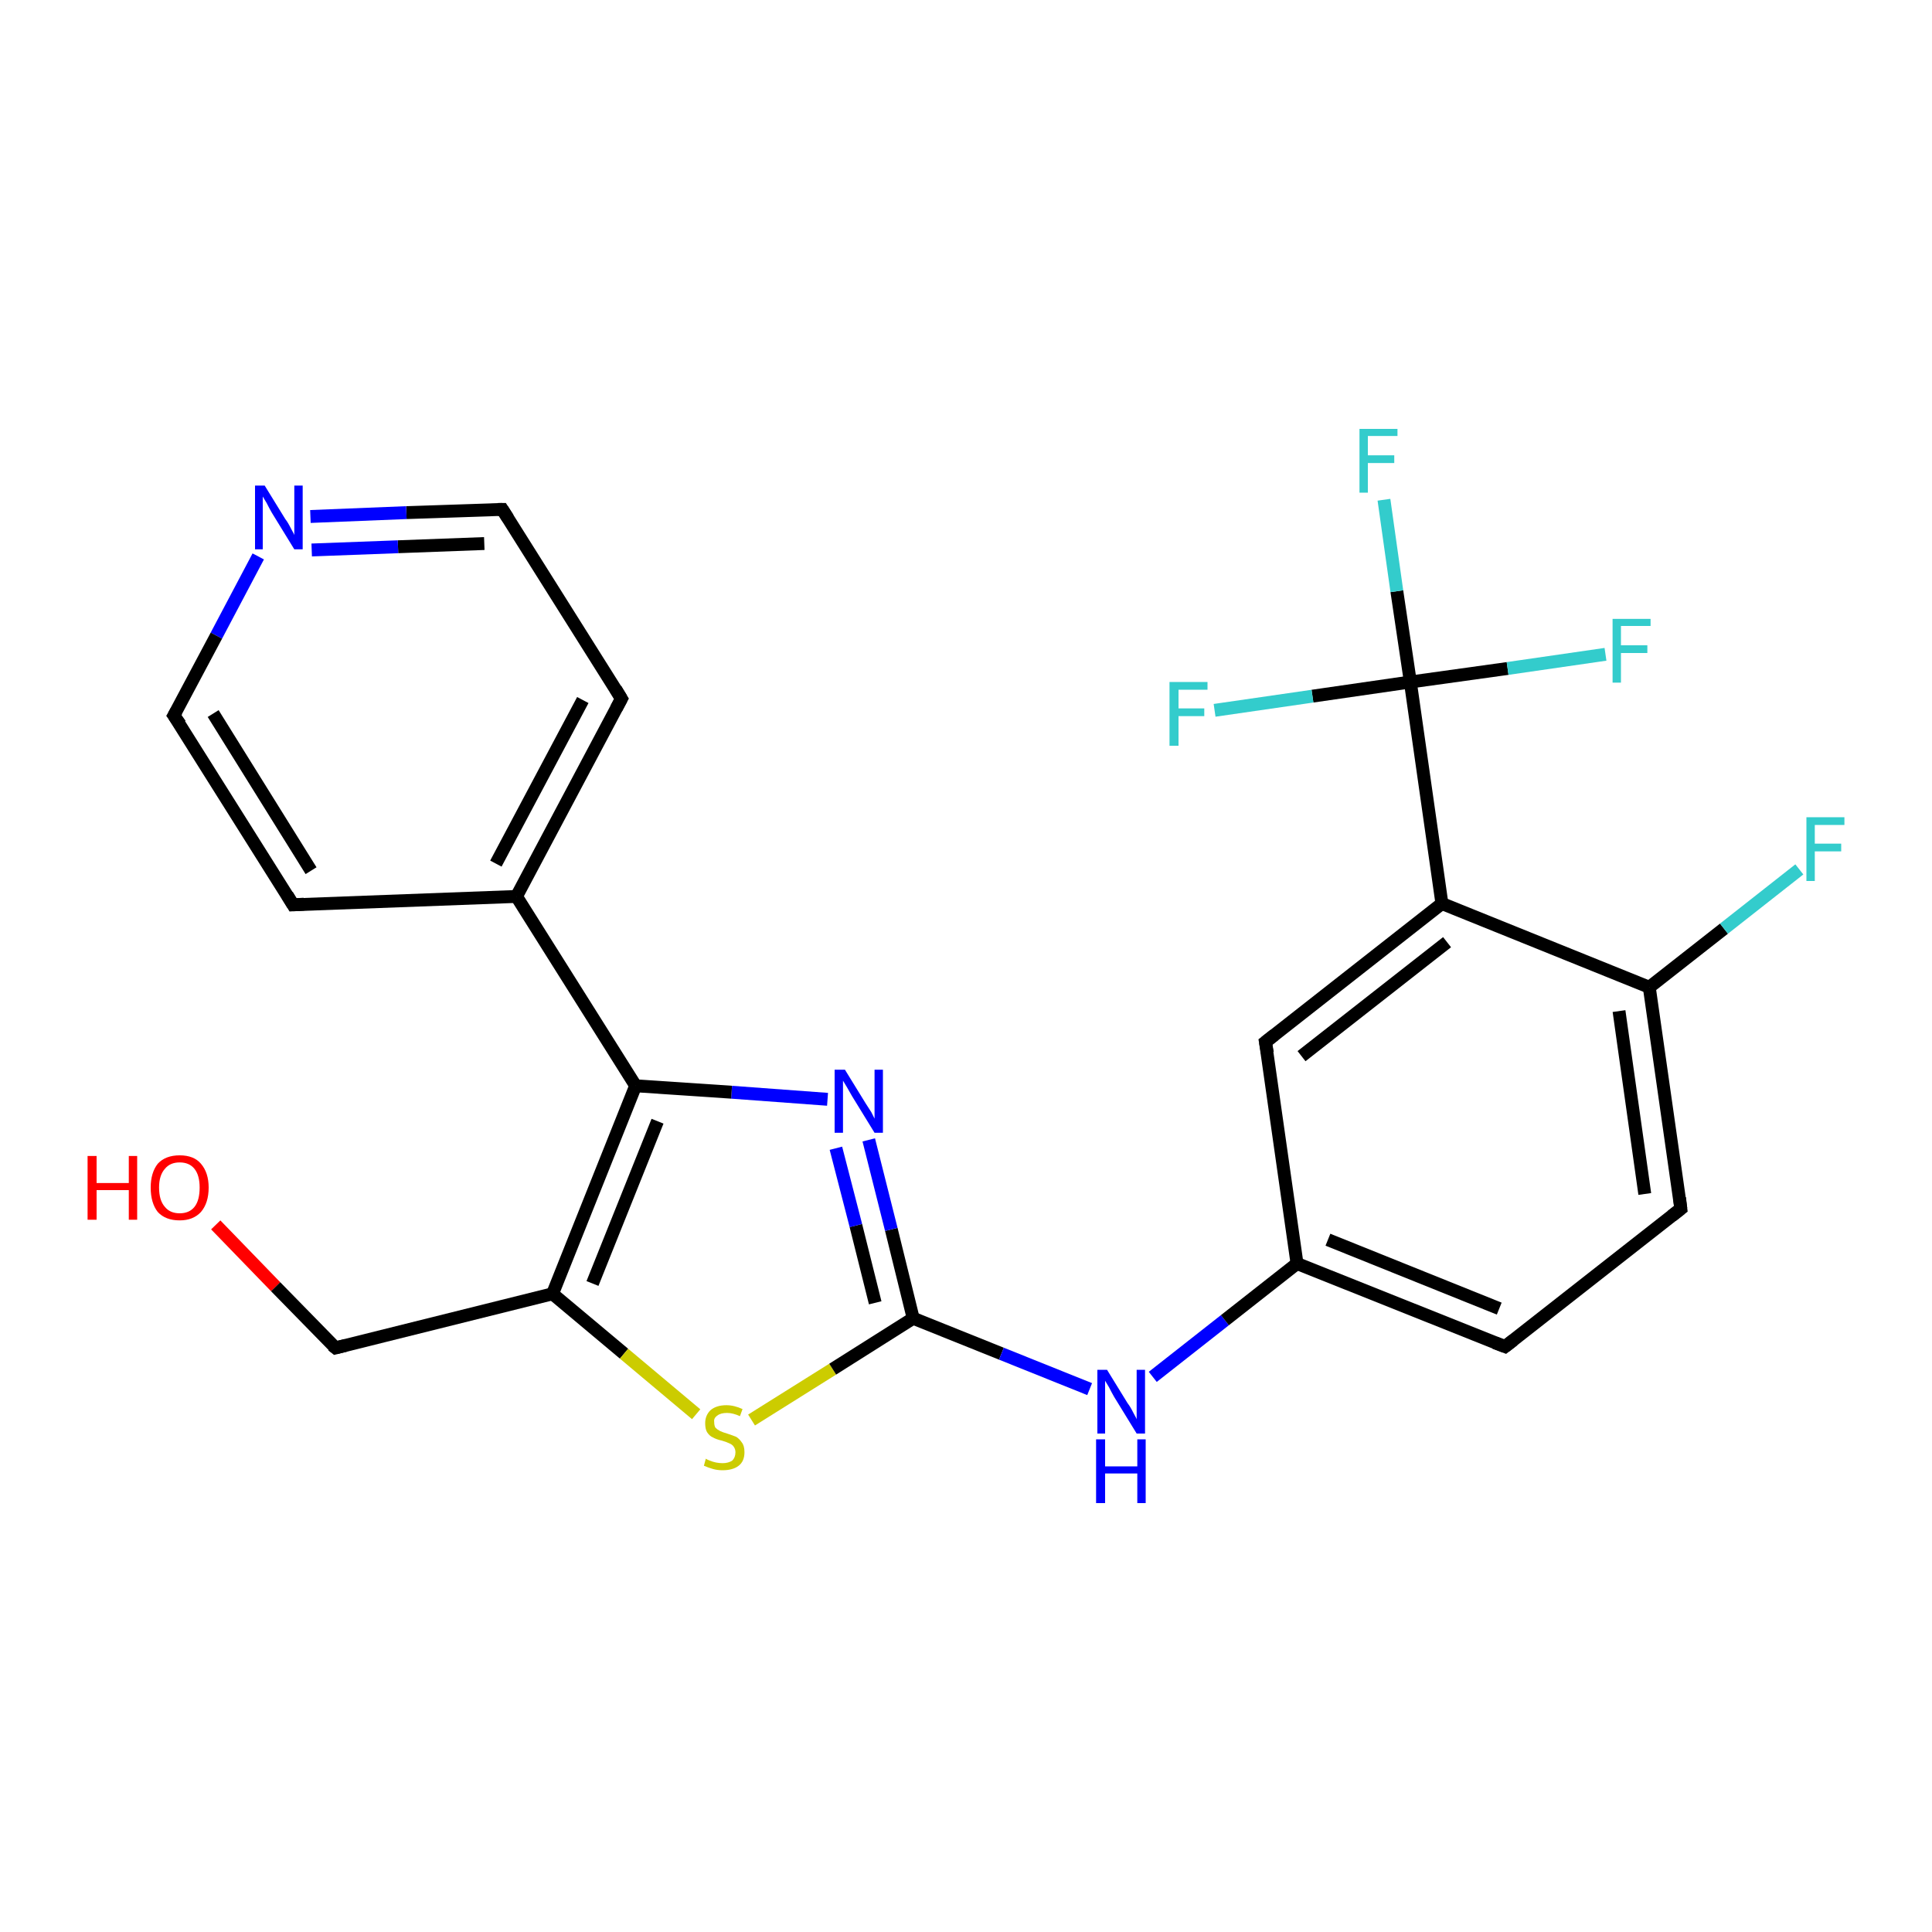 <?xml version='1.0' encoding='iso-8859-1'?>
<svg version='1.1' baseProfile='full'
              xmlns='http://www.w3.org/2000/svg'
                      xmlns:rdkit='http://www.rdkit.org/xml'
                      xmlns:xlink='http://www.w3.org/1999/xlink'
                  xml:space='preserve'
width='300px' height='300px' viewBox='0 0 300 300'>
<!-- END OF HEADER -->
<rect style='opacity:1.0;fill:#FFFFFF;stroke:none' width='300.0' height='300.0' x='0.0' y='0.0'> </rect>
<path class='bond-0 atom-0 atom-1' d='M 33.5,190.2 L 42.8,199.8' style='fill:none;fill-rule:evenodd;stroke:#FF0000;stroke-width:2.0px;stroke-linecap:butt;stroke-linejoin:miter;stroke-opacity:1' />
<path class='bond-0 atom-0 atom-1' d='M 42.8,199.8 L 52.1,209.3' style='fill:none;fill-rule:evenodd;stroke:#000000;stroke-width:2.0px;stroke-linecap:butt;stroke-linejoin:miter;stroke-opacity:1' />
<path class='bond-1 atom-1 atom-2' d='M 52.1,209.3 L 85.8,200.9' style='fill:none;fill-rule:evenodd;stroke:#000000;stroke-width:2.0px;stroke-linecap:butt;stroke-linejoin:miter;stroke-opacity:1' />
<path class='bond-2 atom-2 atom-3' d='M 85.8,200.9 L 96.9,210.2' style='fill:none;fill-rule:evenodd;stroke:#000000;stroke-width:2.0px;stroke-linecap:butt;stroke-linejoin:miter;stroke-opacity:1' />
<path class='bond-2 atom-2 atom-3' d='M 96.9,210.2 L 108.1,219.6' style='fill:none;fill-rule:evenodd;stroke:#CCCC00;stroke-width:2.0px;stroke-linecap:butt;stroke-linejoin:miter;stroke-opacity:1' />
<path class='bond-3 atom-3 atom-4' d='M 116.7,220.5 L 129.3,212.6' style='fill:none;fill-rule:evenodd;stroke:#CCCC00;stroke-width:2.0px;stroke-linecap:butt;stroke-linejoin:miter;stroke-opacity:1' />
<path class='bond-3 atom-3 atom-4' d='M 129.3,212.6 L 141.8,204.7' style='fill:none;fill-rule:evenodd;stroke:#000000;stroke-width:2.0px;stroke-linecap:butt;stroke-linejoin:miter;stroke-opacity:1' />
<path class='bond-4 atom-4 atom-5' d='M 141.8,204.7 L 155.5,210.2' style='fill:none;fill-rule:evenodd;stroke:#000000;stroke-width:2.0px;stroke-linecap:butt;stroke-linejoin:miter;stroke-opacity:1' />
<path class='bond-4 atom-4 atom-5' d='M 155.5,210.2 L 169.2,215.7' style='fill:none;fill-rule:evenodd;stroke:#0000FF;stroke-width:2.0px;stroke-linecap:butt;stroke-linejoin:miter;stroke-opacity:1' />
<path class='bond-5 atom-5 atom-6' d='M 179.0,213.8 L 190.2,205.0' style='fill:none;fill-rule:evenodd;stroke:#0000FF;stroke-width:2.0px;stroke-linecap:butt;stroke-linejoin:miter;stroke-opacity:1' />
<path class='bond-5 atom-5 atom-6' d='M 190.2,205.0 L 201.4,196.2' style='fill:none;fill-rule:evenodd;stroke:#000000;stroke-width:2.0px;stroke-linecap:butt;stroke-linejoin:miter;stroke-opacity:1' />
<path class='bond-6 atom-6 atom-7' d='M 201.4,196.2 L 233.7,209.1' style='fill:none;fill-rule:evenodd;stroke:#000000;stroke-width:2.0px;stroke-linecap:butt;stroke-linejoin:miter;stroke-opacity:1' />
<path class='bond-6 atom-6 atom-7' d='M 206.2,192.5 L 232.8,203.2' style='fill:none;fill-rule:evenodd;stroke:#000000;stroke-width:2.0px;stroke-linecap:butt;stroke-linejoin:miter;stroke-opacity:1' />
<path class='bond-7 atom-7 atom-8' d='M 233.7,209.1 L 261.0,187.7' style='fill:none;fill-rule:evenodd;stroke:#000000;stroke-width:2.0px;stroke-linecap:butt;stroke-linejoin:miter;stroke-opacity:1' />
<path class='bond-8 atom-8 atom-9' d='M 261.0,187.7 L 256.1,153.3' style='fill:none;fill-rule:evenodd;stroke:#000000;stroke-width:2.0px;stroke-linecap:butt;stroke-linejoin:miter;stroke-opacity:1' />
<path class='bond-8 atom-8 atom-9' d='M 255.4,185.4 L 251.4,157.0' style='fill:none;fill-rule:evenodd;stroke:#000000;stroke-width:2.0px;stroke-linecap:butt;stroke-linejoin:miter;stroke-opacity:1' />
<path class='bond-9 atom-9 atom-10' d='M 256.1,153.3 L 267.7,144.2' style='fill:none;fill-rule:evenodd;stroke:#000000;stroke-width:2.0px;stroke-linecap:butt;stroke-linejoin:miter;stroke-opacity:1' />
<path class='bond-9 atom-9 atom-10' d='M 267.7,144.2 L 279.4,135.0' style='fill:none;fill-rule:evenodd;stroke:#33CCCC;stroke-width:2.0px;stroke-linecap:butt;stroke-linejoin:miter;stroke-opacity:1' />
<path class='bond-10 atom-9 atom-11' d='M 256.1,153.3 L 223.9,140.3' style='fill:none;fill-rule:evenodd;stroke:#000000;stroke-width:2.0px;stroke-linecap:butt;stroke-linejoin:miter;stroke-opacity:1' />
<path class='bond-11 atom-11 atom-12' d='M 223.9,140.3 L 196.5,161.8' style='fill:none;fill-rule:evenodd;stroke:#000000;stroke-width:2.0px;stroke-linecap:butt;stroke-linejoin:miter;stroke-opacity:1' />
<path class='bond-11 atom-11 atom-12' d='M 224.7,146.3 L 202.1,164.0' style='fill:none;fill-rule:evenodd;stroke:#000000;stroke-width:2.0px;stroke-linecap:butt;stroke-linejoin:miter;stroke-opacity:1' />
<path class='bond-12 atom-11 atom-13' d='M 223.9,140.3 L 219.0,105.9' style='fill:none;fill-rule:evenodd;stroke:#000000;stroke-width:2.0px;stroke-linecap:butt;stroke-linejoin:miter;stroke-opacity:1' />
<path class='bond-13 atom-13 atom-14' d='M 219.0,105.9 L 216.9,91.8' style='fill:none;fill-rule:evenodd;stroke:#000000;stroke-width:2.0px;stroke-linecap:butt;stroke-linejoin:miter;stroke-opacity:1' />
<path class='bond-13 atom-13 atom-14' d='M 216.9,91.8 L 214.9,77.6' style='fill:none;fill-rule:evenodd;stroke:#33CCCC;stroke-width:2.0px;stroke-linecap:butt;stroke-linejoin:miter;stroke-opacity:1' />
<path class='bond-14 atom-13 atom-15' d='M 219.0,105.9 L 234.1,103.8' style='fill:none;fill-rule:evenodd;stroke:#000000;stroke-width:2.0px;stroke-linecap:butt;stroke-linejoin:miter;stroke-opacity:1' />
<path class='bond-14 atom-13 atom-15' d='M 234.1,103.8 L 249.3,101.6' style='fill:none;fill-rule:evenodd;stroke:#33CCCC;stroke-width:2.0px;stroke-linecap:butt;stroke-linejoin:miter;stroke-opacity:1' />
<path class='bond-15 atom-13 atom-16' d='M 219.0,105.9 L 203.8,108.1' style='fill:none;fill-rule:evenodd;stroke:#000000;stroke-width:2.0px;stroke-linecap:butt;stroke-linejoin:miter;stroke-opacity:1' />
<path class='bond-15 atom-13 atom-16' d='M 203.8,108.1 L 188.6,110.3' style='fill:none;fill-rule:evenodd;stroke:#33CCCC;stroke-width:2.0px;stroke-linecap:butt;stroke-linejoin:miter;stroke-opacity:1' />
<path class='bond-16 atom-4 atom-17' d='M 141.8,204.7 L 138.4,190.9' style='fill:none;fill-rule:evenodd;stroke:#000000;stroke-width:2.0px;stroke-linecap:butt;stroke-linejoin:miter;stroke-opacity:1' />
<path class='bond-16 atom-4 atom-17' d='M 138.4,190.9 L 134.9,177.0' style='fill:none;fill-rule:evenodd;stroke:#0000FF;stroke-width:2.0px;stroke-linecap:butt;stroke-linejoin:miter;stroke-opacity:1' />
<path class='bond-16 atom-4 atom-17' d='M 135.9,202.3 L 132.9,190.3' style='fill:none;fill-rule:evenodd;stroke:#000000;stroke-width:2.0px;stroke-linecap:butt;stroke-linejoin:miter;stroke-opacity:1' />
<path class='bond-16 atom-4 atom-17' d='M 132.9,190.3 L 129.8,178.3' style='fill:none;fill-rule:evenodd;stroke:#0000FF;stroke-width:2.0px;stroke-linecap:butt;stroke-linejoin:miter;stroke-opacity:1' />
<path class='bond-17 atom-17 atom-18' d='M 128.5,170.7 L 113.6,169.6' style='fill:none;fill-rule:evenodd;stroke:#0000FF;stroke-width:2.0px;stroke-linecap:butt;stroke-linejoin:miter;stroke-opacity:1' />
<path class='bond-17 atom-17 atom-18' d='M 113.6,169.6 L 98.7,168.6' style='fill:none;fill-rule:evenodd;stroke:#000000;stroke-width:2.0px;stroke-linecap:butt;stroke-linejoin:miter;stroke-opacity:1' />
<path class='bond-18 atom-18 atom-19' d='M 98.7,168.6 L 80.2,139.2' style='fill:none;fill-rule:evenodd;stroke:#000000;stroke-width:2.0px;stroke-linecap:butt;stroke-linejoin:miter;stroke-opacity:1' />
<path class='bond-19 atom-19 atom-20' d='M 80.2,139.2 L 96.5,108.5' style='fill:none;fill-rule:evenodd;stroke:#000000;stroke-width:2.0px;stroke-linecap:butt;stroke-linejoin:miter;stroke-opacity:1' />
<path class='bond-19 atom-19 atom-20' d='M 77.0,134.1 L 90.5,108.7' style='fill:none;fill-rule:evenodd;stroke:#000000;stroke-width:2.0px;stroke-linecap:butt;stroke-linejoin:miter;stroke-opacity:1' />
<path class='bond-20 atom-20 atom-21' d='M 96.5,108.5 L 78.0,79.1' style='fill:none;fill-rule:evenodd;stroke:#000000;stroke-width:2.0px;stroke-linecap:butt;stroke-linejoin:miter;stroke-opacity:1' />
<path class='bond-21 atom-21 atom-22' d='M 78.0,79.1 L 63.1,79.6' style='fill:none;fill-rule:evenodd;stroke:#000000;stroke-width:2.0px;stroke-linecap:butt;stroke-linejoin:miter;stroke-opacity:1' />
<path class='bond-21 atom-21 atom-22' d='M 63.1,79.6 L 48.2,80.2' style='fill:none;fill-rule:evenodd;stroke:#0000FF;stroke-width:2.0px;stroke-linecap:butt;stroke-linejoin:miter;stroke-opacity:1' />
<path class='bond-21 atom-21 atom-22' d='M 75.2,84.4 L 61.8,84.9' style='fill:none;fill-rule:evenodd;stroke:#000000;stroke-width:2.0px;stroke-linecap:butt;stroke-linejoin:miter;stroke-opacity:1' />
<path class='bond-21 atom-21 atom-22' d='M 61.8,84.9 L 48.4,85.4' style='fill:none;fill-rule:evenodd;stroke:#0000FF;stroke-width:2.0px;stroke-linecap:butt;stroke-linejoin:miter;stroke-opacity:1' />
<path class='bond-22 atom-22 atom-23' d='M 40.1,86.4 L 33.6,98.7' style='fill:none;fill-rule:evenodd;stroke:#0000FF;stroke-width:2.0px;stroke-linecap:butt;stroke-linejoin:miter;stroke-opacity:1' />
<path class='bond-22 atom-22 atom-23' d='M 33.6,98.7 L 27.0,111.1' style='fill:none;fill-rule:evenodd;stroke:#000000;stroke-width:2.0px;stroke-linecap:butt;stroke-linejoin:miter;stroke-opacity:1' />
<path class='bond-23 atom-23 atom-24' d='M 27.0,111.1 L 45.5,140.5' style='fill:none;fill-rule:evenodd;stroke:#000000;stroke-width:2.0px;stroke-linecap:butt;stroke-linejoin:miter;stroke-opacity:1' />
<path class='bond-23 atom-23 atom-24' d='M 33.1,110.8 L 48.3,135.2' style='fill:none;fill-rule:evenodd;stroke:#000000;stroke-width:2.0px;stroke-linecap:butt;stroke-linejoin:miter;stroke-opacity:1' />
<path class='bond-24 atom-18 atom-2' d='M 98.7,168.6 L 85.8,200.9' style='fill:none;fill-rule:evenodd;stroke:#000000;stroke-width:2.0px;stroke-linecap:butt;stroke-linejoin:miter;stroke-opacity:1' />
<path class='bond-24 atom-18 atom-2' d='M 102.1,174.1 L 92.0,199.3' style='fill:none;fill-rule:evenodd;stroke:#000000;stroke-width:2.0px;stroke-linecap:butt;stroke-linejoin:miter;stroke-opacity:1' />
<path class='bond-25 atom-24 atom-19' d='M 45.5,140.5 L 80.2,139.2' style='fill:none;fill-rule:evenodd;stroke:#000000;stroke-width:2.0px;stroke-linecap:butt;stroke-linejoin:miter;stroke-opacity:1' />
<path class='bond-26 atom-12 atom-6' d='M 196.5,161.8 L 201.4,196.2' style='fill:none;fill-rule:evenodd;stroke:#000000;stroke-width:2.0px;stroke-linecap:butt;stroke-linejoin:miter;stroke-opacity:1' />
<path d='M 51.6,208.9 L 52.1,209.3 L 53.7,208.9' style='fill:none;stroke:#000000;stroke-width:2.0px;stroke-linecap:butt;stroke-linejoin:miter;stroke-opacity:1;' />
<path d='M 232.1,208.5 L 233.7,209.1 L 235.0,208.1' style='fill:none;stroke:#000000;stroke-width:2.0px;stroke-linecap:butt;stroke-linejoin:miter;stroke-opacity:1;' />
<path d='M 259.6,188.8 L 261.0,187.7 L 260.8,186.0' style='fill:none;stroke:#000000;stroke-width:2.0px;stroke-linecap:butt;stroke-linejoin:miter;stroke-opacity:1;' />
<path d='M 197.9,160.7 L 196.5,161.8 L 196.8,163.5' style='fill:none;stroke:#000000;stroke-width:2.0px;stroke-linecap:butt;stroke-linejoin:miter;stroke-opacity:1;' />
<path d='M 95.7,110.0 L 96.5,108.5 L 95.6,107.0' style='fill:none;stroke:#000000;stroke-width:2.0px;stroke-linecap:butt;stroke-linejoin:miter;stroke-opacity:1;' />
<path d='M 78.9,80.5 L 78.0,79.1 L 77.3,79.1' style='fill:none;stroke:#000000;stroke-width:2.0px;stroke-linecap:butt;stroke-linejoin:miter;stroke-opacity:1;' />
<path d='M 27.4,110.4 L 27.0,111.1 L 28.0,112.5' style='fill:none;stroke:#000000;stroke-width:2.0px;stroke-linecap:butt;stroke-linejoin:miter;stroke-opacity:1;' />
<path d='M 44.6,139.0 L 45.5,140.5 L 47.2,140.4' style='fill:none;stroke:#000000;stroke-width:2.0px;stroke-linecap:butt;stroke-linejoin:miter;stroke-opacity:1;' />
<path class='atom-0' d='M 13.6 179.5
L 15.0 179.5
L 15.0 183.7
L 20.0 183.7
L 20.0 179.5
L 21.3 179.5
L 21.3 189.4
L 20.0 189.4
L 20.0 184.8
L 15.0 184.8
L 15.0 189.4
L 13.6 189.4
L 13.6 179.5
' fill='#FF0000'/>
<path class='atom-0' d='M 23.4 184.4
Q 23.4 182.1, 24.5 180.7
Q 25.7 179.4, 27.9 179.4
Q 30.1 179.4, 31.2 180.7
Q 32.4 182.1, 32.4 184.4
Q 32.4 186.8, 31.2 188.2
Q 30.0 189.5, 27.9 189.5
Q 25.7 189.5, 24.5 188.2
Q 23.4 186.8, 23.4 184.4
M 27.9 188.4
Q 29.4 188.4, 30.2 187.4
Q 31.0 186.4, 31.0 184.4
Q 31.0 182.5, 30.2 181.5
Q 29.4 180.5, 27.9 180.5
Q 26.4 180.5, 25.6 181.5
Q 24.7 182.5, 24.7 184.4
Q 24.7 186.4, 25.6 187.4
Q 26.4 188.4, 27.9 188.4
' fill='#FF0000'/>
<path class='atom-3' d='M 109.6 226.5
Q 109.7 226.6, 110.2 226.8
Q 110.7 227.0, 111.2 227.1
Q 111.7 227.2, 112.2 227.2
Q 113.1 227.2, 113.7 226.8
Q 114.2 226.3, 114.2 225.5
Q 114.2 225.0, 113.9 224.6
Q 113.7 224.3, 113.2 224.1
Q 112.8 223.9, 112.1 223.7
Q 111.2 223.5, 110.7 223.2
Q 110.2 223.0, 109.8 222.4
Q 109.5 221.9, 109.5 221.0
Q 109.5 219.8, 110.3 219.0
Q 111.2 218.2, 112.8 218.2
Q 114.0 218.2, 115.3 218.8
L 114.9 219.9
Q 113.8 219.4, 112.9 219.4
Q 111.9 219.4, 111.4 219.8
Q 110.8 220.2, 110.9 220.8
Q 110.9 221.4, 111.1 221.7
Q 111.4 222.0, 111.8 222.2
Q 112.2 222.4, 112.9 222.6
Q 113.8 222.9, 114.3 223.1
Q 114.8 223.4, 115.2 224.0
Q 115.6 224.5, 115.6 225.5
Q 115.6 226.9, 114.7 227.6
Q 113.8 228.3, 112.2 228.3
Q 111.4 228.3, 110.7 228.1
Q 110.0 227.9, 109.3 227.6
L 109.6 226.5
' fill='#CCCC00'/>
<path class='atom-5' d='M 171.9 212.7
L 175.1 217.9
Q 175.5 218.4, 176.0 219.4
Q 176.5 220.3, 176.5 220.4
L 176.5 212.7
L 177.8 212.7
L 177.8 222.6
L 176.5 222.6
L 173.0 216.9
Q 172.6 216.2, 172.2 215.4
Q 171.8 214.7, 171.6 214.4
L 171.6 222.6
L 170.4 222.6
L 170.4 212.7
L 171.9 212.7
' fill='#0000FF'/>
<path class='atom-5' d='M 170.2 223.5
L 171.6 223.5
L 171.6 227.7
L 176.6 227.7
L 176.6 223.5
L 177.9 223.5
L 177.9 233.4
L 176.6 233.4
L 176.6 228.8
L 171.6 228.8
L 171.6 233.4
L 170.2 233.4
L 170.2 223.5
' fill='#0000FF'/>
<path class='atom-10' d='M 280.5 126.9
L 286.4 126.9
L 286.4 128.1
L 281.8 128.1
L 281.8 131.0
L 285.9 131.0
L 285.9 132.2
L 281.8 132.2
L 281.8 136.8
L 280.5 136.8
L 280.5 126.9
' fill='#33CCCC'/>
<path class='atom-14' d='M 211.1 66.6
L 217.0 66.6
L 217.0 67.7
L 212.4 67.7
L 212.4 70.7
L 216.5 70.7
L 216.5 71.9
L 212.4 71.9
L 212.4 76.5
L 211.1 76.5
L 211.1 66.6
' fill='#33CCCC'/>
<path class='atom-15' d='M 250.4 96.1
L 256.3 96.1
L 256.3 97.2
L 251.7 97.2
L 251.7 100.2
L 255.8 100.2
L 255.8 101.4
L 251.7 101.4
L 251.7 106.0
L 250.4 106.0
L 250.4 96.1
' fill='#33CCCC'/>
<path class='atom-16' d='M 181.6 105.9
L 187.5 105.9
L 187.5 107.1
L 183.0 107.1
L 183.0 110.0
L 187.0 110.0
L 187.0 111.2
L 183.0 111.2
L 183.0 115.8
L 181.6 115.8
L 181.6 105.9
' fill='#33CCCC'/>
<path class='atom-17' d='M 131.2 166.1
L 134.4 171.3
Q 134.7 171.8, 135.3 172.7
Q 135.8 173.7, 135.8 173.7
L 135.8 166.1
L 137.1 166.1
L 137.1 175.9
L 135.8 175.9
L 132.3 170.2
Q 131.9 169.5, 131.5 168.8
Q 131.0 168.0, 130.9 167.8
L 130.9 175.9
L 129.6 175.9
L 129.6 166.1
L 131.2 166.1
' fill='#0000FF'/>
<path class='atom-22' d='M 41.1 75.4
L 44.3 80.6
Q 44.7 81.1, 45.2 82.1
Q 45.7 83.0, 45.7 83.1
L 45.7 75.4
L 47.0 75.4
L 47.0 85.3
L 45.7 85.3
L 42.2 79.6
Q 41.8 78.9, 41.4 78.1
Q 41.0 77.4, 40.8 77.1
L 40.8 85.3
L 39.6 85.3
L 39.6 75.4
L 41.1 75.4
' fill='#0000FF'/>
</svg>
